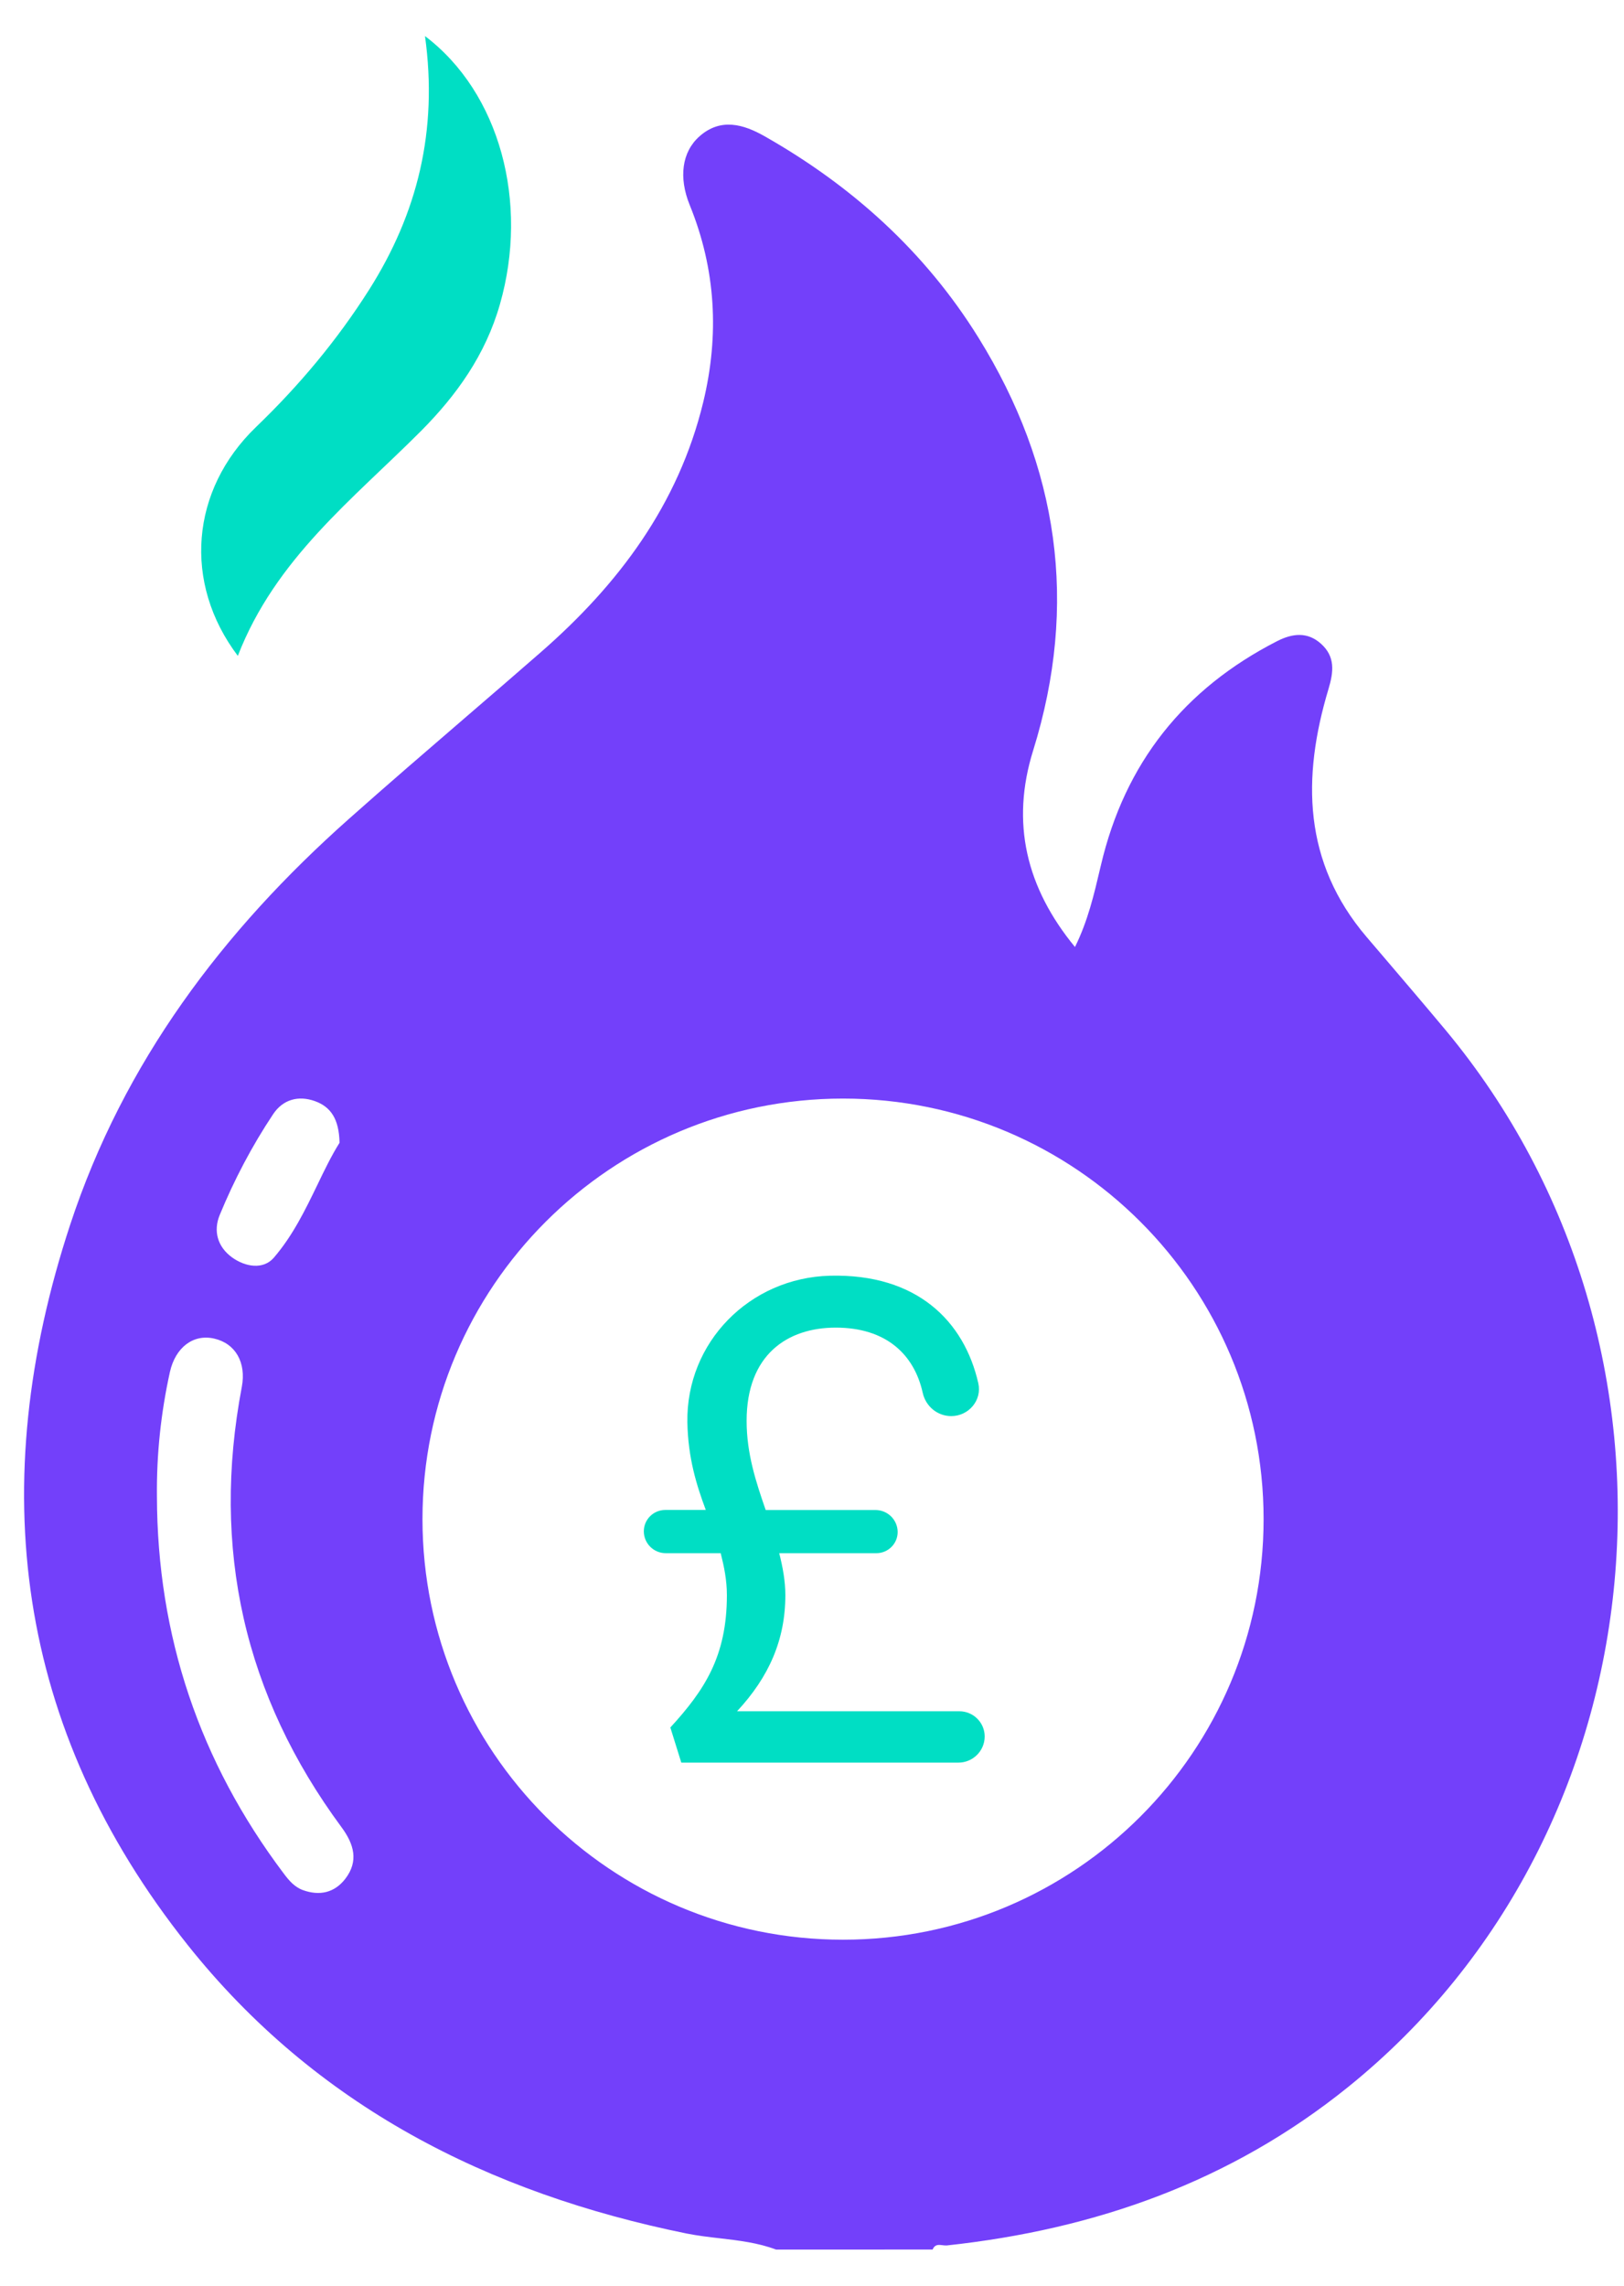 <svg width="27" height="38" viewBox="0 0 27 38" fill="none" xmlns="http://www.w3.org/2000/svg">
<path d="M7.066 0.6C7.283 2.175 6.94 3.547 6.138 4.815C5.602 5.661 4.97 6.413 4.256 7.1C3.167 8.149 3.039 9.692 3.954 10.904C4.58 9.287 5.869 8.3 7.001 7.164C7.589 6.572 8.072 5.901 8.312 5.057C8.796 3.366 8.312 1.543 7.066 0.6Z" fill="#00DEC4"/>
<path fill-rule="evenodd" clip-rule="evenodd" d="M12.904 37.4C12.601 37.286 12.284 37.249 11.967 37.212H11.967C11.783 37.191 11.599 37.169 11.417 37.133C8.119 36.463 5.249 35.01 3.119 32.334C0.252 28.731 -0.257 24.687 1.167 20.36C2.055 17.664 3.703 15.477 5.799 13.616C6.442 13.044 7.095 12.482 7.747 11.92L7.747 11.92C8.161 11.564 8.575 11.207 8.986 10.848C10.28 9.72 11.278 8.393 11.692 6.685C11.961 5.57 11.902 4.476 11.467 3.409C11.281 2.951 11.336 2.527 11.629 2.267C11.984 1.952 12.366 2.069 12.71 2.264C14.165 3.09 15.381 4.184 16.269 5.616C17.598 7.76 17.934 10.044 17.177 12.476C16.801 13.68 17.062 14.759 17.872 15.744C18.087 15.311 18.189 14.87 18.292 14.432L18.303 14.386C18.702 12.682 19.689 11.449 21.233 10.659C21.488 10.529 21.739 10.5 21.964 10.704C22.2 10.917 22.174 11.167 22.086 11.458C21.645 12.928 21.663 14.337 22.721 15.578C22.821 15.694 22.92 15.811 23.02 15.928C23.359 16.325 23.698 16.723 24.032 17.123C28.419 22.397 27.678 30.447 22.418 34.693C20.464 36.271 18.207 37.065 15.742 37.331C15.72 37.333 15.696 37.33 15.672 37.327C15.607 37.319 15.541 37.31 15.505 37.399C14.642 37.4 13.778 37.4 12.915 37.4H12.904ZM21.008 25.256C21.008 29.118 17.878 32.248 14.016 32.248C10.155 32.248 7.024 29.118 7.024 25.256C7.024 21.395 10.155 18.264 14.016 18.264C17.878 18.264 21.008 21.395 21.008 25.256ZM4.716 31.146C3.318 29.289 2.614 27.199 2.609 24.875C2.602 24.177 2.675 23.489 2.825 22.809C2.917 22.399 3.215 22.175 3.56 22.254C3.915 22.335 4.097 22.652 4.02 23.059C3.511 25.741 4.057 28.185 5.681 30.382C5.885 30.66 5.966 30.941 5.742 31.234C5.562 31.468 5.314 31.524 5.035 31.423C4.894 31.371 4.803 31.262 4.716 31.146ZM5.237 18.307C5.496 18.401 5.637 18.599 5.645 18.999C5.511 19.212 5.395 19.452 5.276 19.7C5.077 20.111 4.869 20.542 4.552 20.91C4.379 21.111 4.08 21.066 3.856 20.903C3.615 20.727 3.544 20.464 3.653 20.199C3.894 19.614 4.189 19.052 4.54 18.525C4.702 18.28 4.959 18.207 5.237 18.307Z" fill="#7340FA"/>
<path d="M13.799 21.209C15.246 21.173 16.031 21.966 16.265 22.997C16.329 23.279 16.105 23.543 15.815 23.543C15.585 23.543 15.391 23.381 15.341 23.157C15.199 22.516 14.73 22.072 13.895 22.072C13.091 22.072 12.413 22.522 12.413 23.622C12.413 24.172 12.571 24.644 12.73 25.104H14.554C14.758 25.104 14.924 25.268 14.924 25.471C14.924 25.665 14.765 25.822 14.57 25.822H12.955C13.012 26.047 13.057 26.283 13.057 26.519C13.057 27.26 12.786 27.878 12.254 28.45H15.949C16.182 28.45 16.371 28.638 16.371 28.869C16.371 29.109 16.175 29.304 15.933 29.304H11.327L11.145 28.72C11.711 28.101 12.085 27.54 12.085 26.519C12.085 26.272 12.039 26.047 11.982 25.822H11.071C10.868 25.823 10.704 25.66 10.704 25.458C10.704 25.262 10.864 25.103 11.062 25.103H11.734C11.581 24.693 11.439 24.241 11.428 23.646C11.406 22.318 12.461 21.244 13.799 21.209Z" fill="#00DEC4"/>
</svg>

